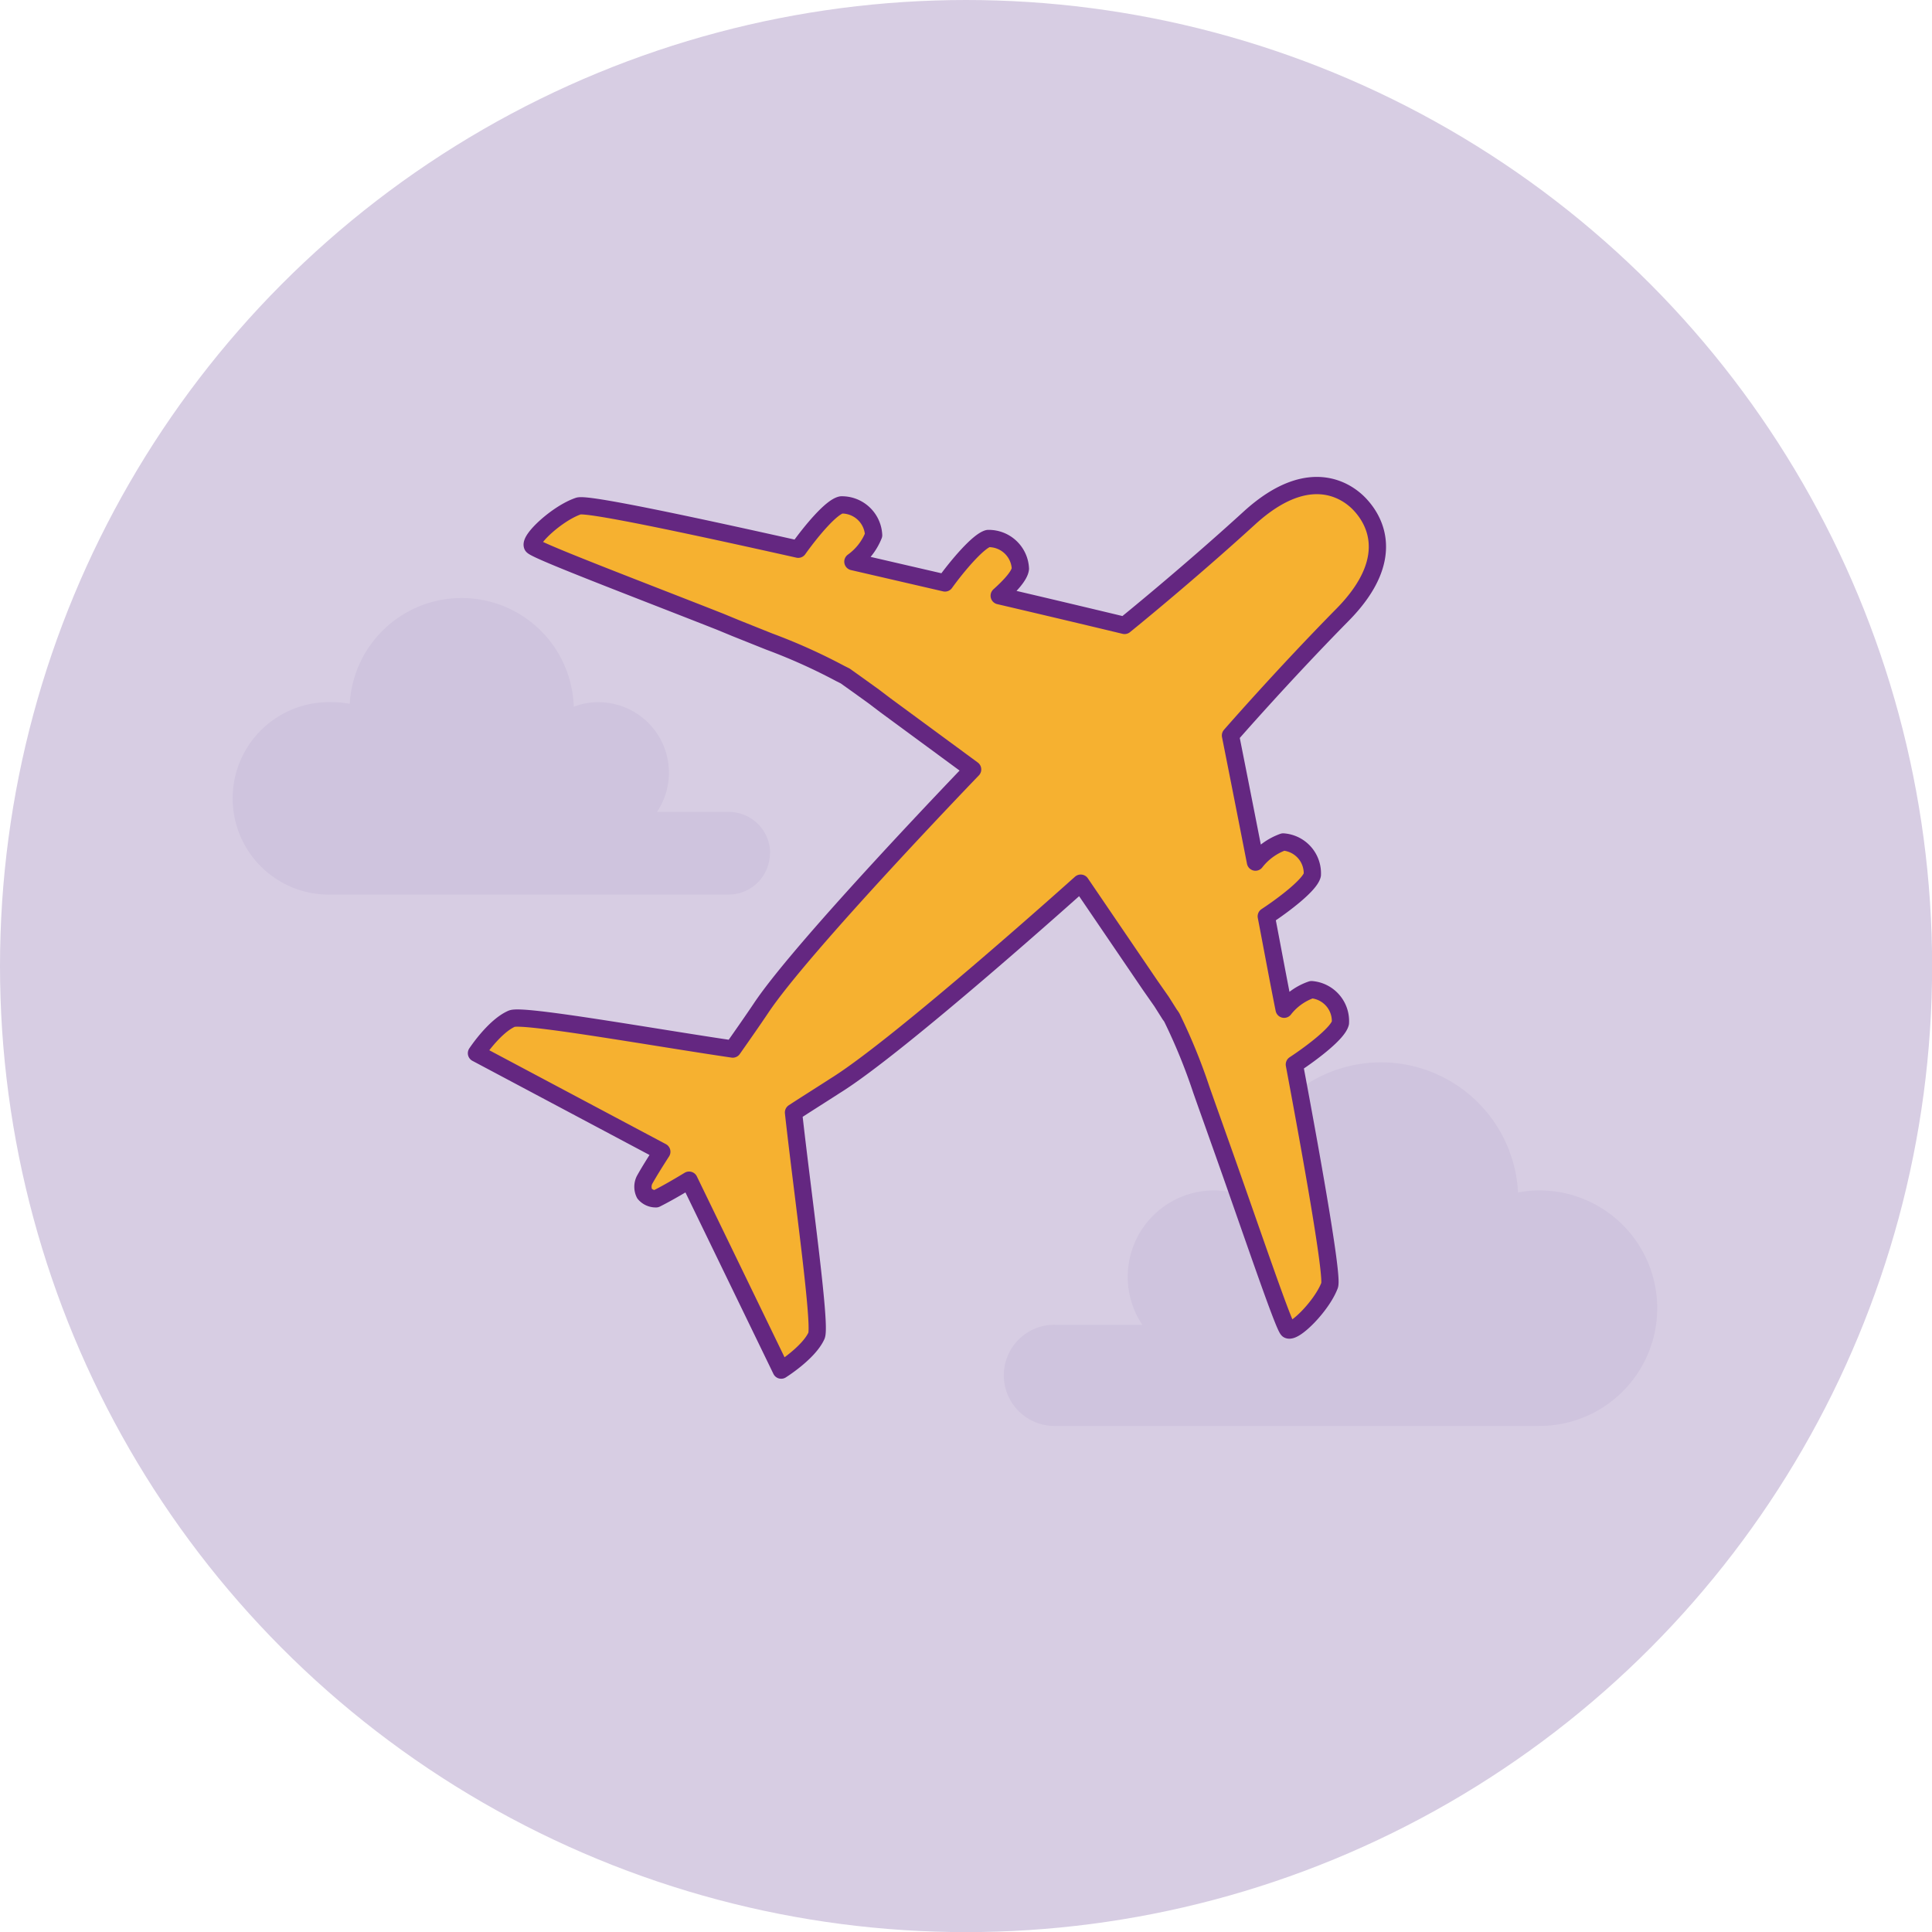 <svg xmlns="http://www.w3.org/2000/svg" viewBox="0 0 167.83 167.83">
  <g id="Layer_2" data-name="Layer 2">
    <g id="Capa_4" data-name="Capa 4">
      <g>
        <circle cx="83.92" cy="83.92" r="83.92" fill="#d7cde3"/>
        <path d="M66.88,74.13a3.59,3.59,0,0,1-3.6,3.58H28.86a8.36,8.36,0,1,1,0-16.71,7.68,7.68,0,0,1,1.52.14,9.74,9.74,0,0,1,19.46.25A5.85,5.85,0,0,1,52,61a6.12,6.12,0,0,1,5.07,9.53h6.23a3.59,3.59,0,0,1,3.6,3.6Z" fill="#cfc4de"/>
        <path d="M87.2,119.48a4.4,4.4,0,0,0,4.4,4.39h42.13a10.23,10.23,0,1,0,0-20.46,9.54,9.54,0,0,0-1.86.18,11.92,11.92,0,0,0-23.82.3,7.25,7.25,0,0,0-2.61-.48,7.5,7.5,0,0,0-6.21,11.67H91.6a4.39,4.39,0,0,0-4.4,4.4Z" fill="#cfc4de"/>
        <path d="M111.9,115.52c-.35-.15-3.32-9-6-16.51l-.5-1.41L104.83,96l-.47-1.33a50,50,0,0,0-2.56-6.27,2.5,2.5,0,0,0-.18-.26L100.9,87l-1-1.43-.72-1.06-5.3-7.79S78.08,90.91,72.53,94.33c-1,.65-2.28,1.45-3.6,2.31.76,6.87,2.4,18.38,2,19.38-.67,1.5-3.07,3-3.07,3l-8-16.5c-1.1.67-2.09,1.23-2.87,1.62a1.28,1.28,0,0,1-1-.45,1.34,1.34,0,0,1,0-1.19v0c.39-.7.91-1.53,1.5-2.45l-16.1-8.56s1.54-2.34,3.07-3c1-.4,12.32,1.63,19.19,2.64.92-1.31,1.78-2.54,2.47-3.57,3.62-5.42,18.37-20.72,18.37-20.72l-7.6-5.59-1-.76-1.39-1-1.08-.77L73,58.51a50.28,50.28,0,0,0-6.18-2.78l-1.3-.52-1.6-.64L62.54,54c-7.47-2.94-16.14-6.23-16.29-6.59-.26-.58,2.21-2.85,4-3.45.75-.25,9.39,1.58,19.09,3.75,1.14-1.6,2.88-3.68,3.74-3.85a2.76,2.76,0,0,1,2.81,2.63,5.2,5.2,0,0,1-1.8,2.3l8,1.85C83.23,49.06,85,47,85.83,46.78a2.75,2.75,0,0,1,2.81,2.62c-.06.59-.86,1.47-1.84,2.35,6.33,1.48,10.89,2.58,10.89,2.58S103.05,50,108.53,45s8.84-2,9.61-1.17,3.69,4.29-1.51,9.57-9.74,10.49-9.74,10.49.92,4.61,2.17,11a5.34,5.34,0,0,1,2.41-1.75A2.73,2.73,0,0,1,114,76c-.19.84-2.36,2.52-4,3.6.5,2.59,1,5.33,1.55,8.07a5.12,5.12,0,0,1,2.38-1.7,2.74,2.74,0,0,1,2.51,2.89c-.2.86-2.35,2.52-4,3.61,1.83,9.76,3.33,18.46,3.06,19.19C114.84,113.41,112.48,115.79,111.9,115.52Z" fill="#f6b130" stroke="#642781" stroke-linecap="round" stroke-linejoin="round" stroke-width="1.5"/>
      </g>
    </g>
  </g>
</svg>
